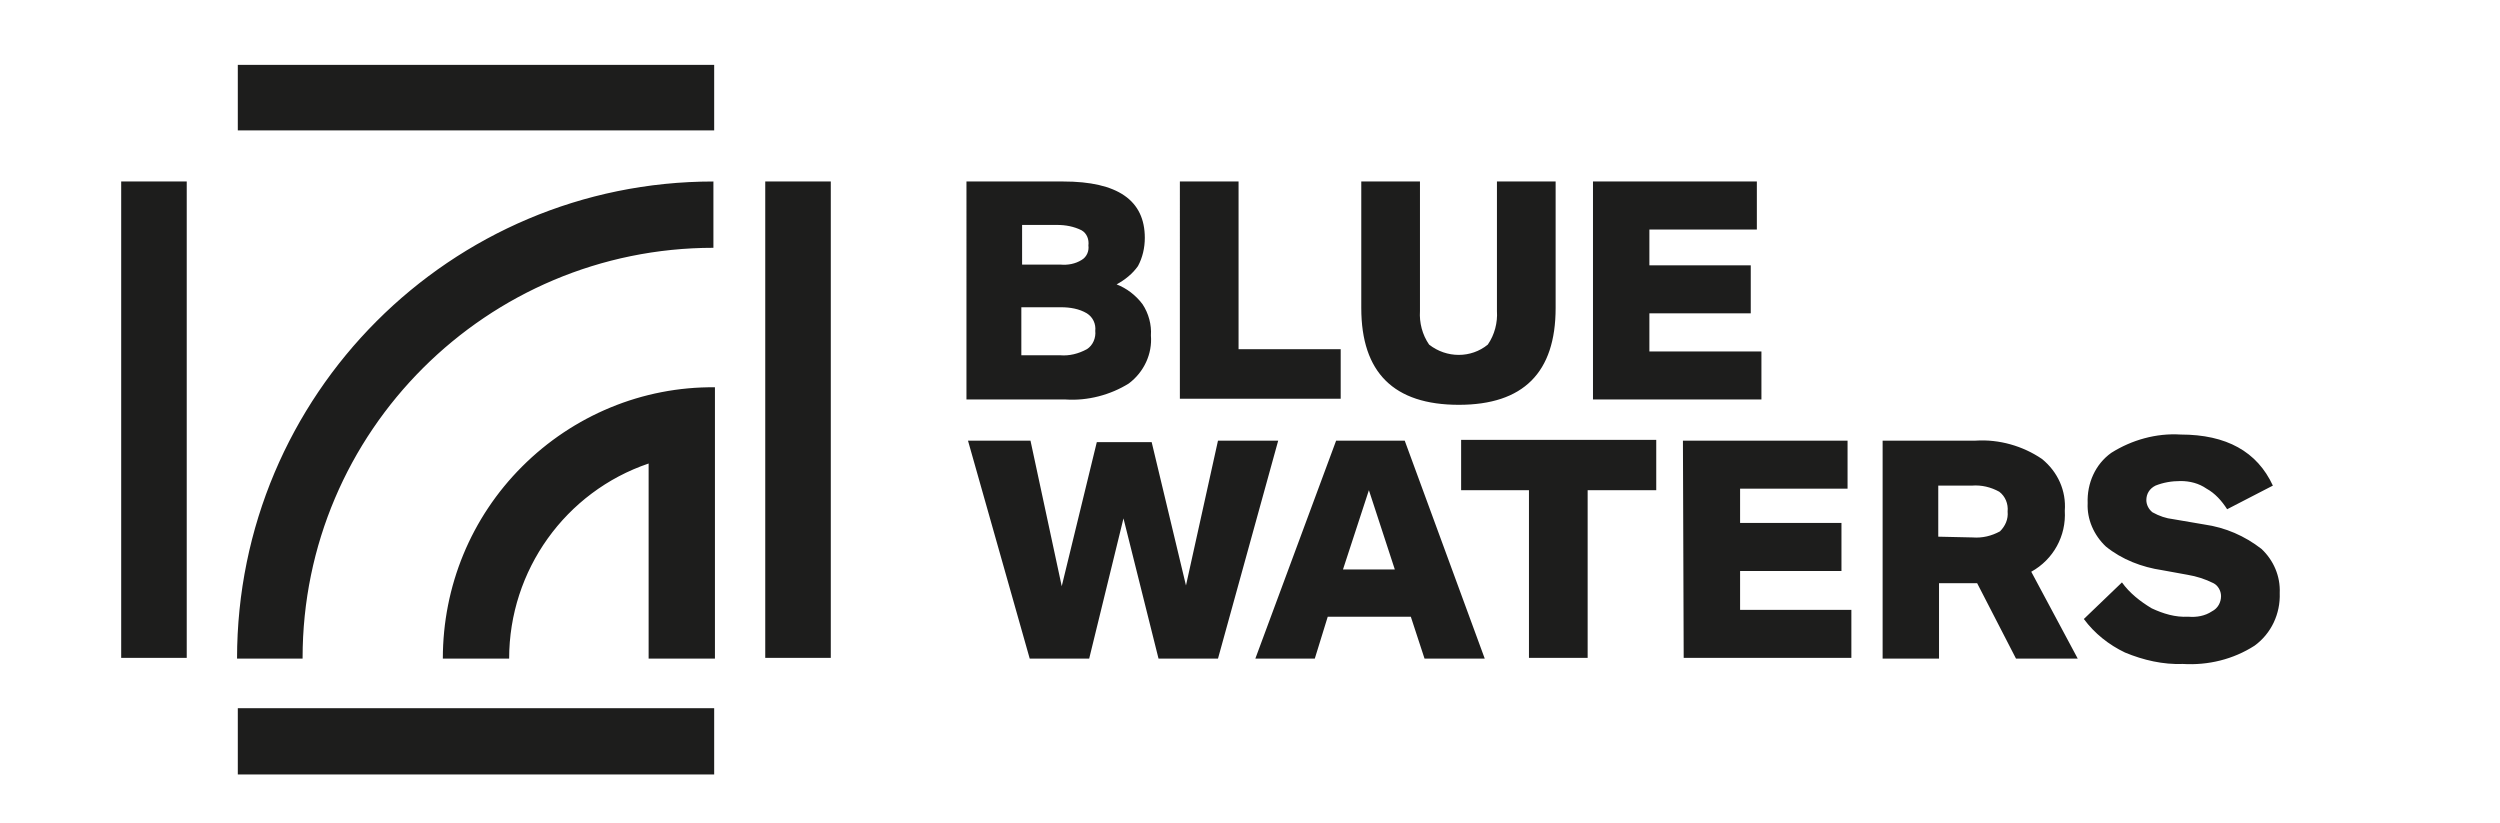 <svg version="1.2" xmlns="http://www.w3.org/2000/svg" viewBox="0 0 328 108" width="167" height="55">
	<title>BW EN-svg</title>
	<defs>
		<clipPath clipPathUnits="userSpaceOnUse" id="cp1">
			<path d="m-80-40h475v190h-475z"/>
		</clipPath>
	</defs>
	<style>
		.s0 { fill: #1d1d1c } 
	</style>
	<g id="Clip-Path" clip-path="url(#cp1)">
		<g id="Layer">
			<path id="Layer" fill-rule="evenodd" class="s0" d="m31.2 8.5h62.5v8.6h-62.5zm-15.3 77.8v-62.5h8.6v62.5zm93.1-62.5v62.5h-8.6v-62.5zm-15.3 77.8h-62.5v-8.7h62.5zm-54-15.2h-8.6c0-34.6 28-62.6 62.5-62.6q0 0 0 0v8.7c-29.7 0-53.9 24.1-53.9 53.8q0 0 0 0.1zm54.1-35.6v35.6h-8.7v-25.6c-10.9 3.7-18.3 14-18.3 25.6h-8.7c0-9.5 3.7-18.5 10.4-25.2 6.7-6.7 15.8-10.5 25.3-10.4zm33-27h12.7q10.7 0 10.7 7.4c0 1.3-0.3 2.6-0.9 3.7-0.7 1-1.7 1.8-2.8 2.4 1.3 0.5 2.5 1.4 3.4 2.6 0.8 1.2 1.2 2.7 1.1 4.1 0.2 2.4-0.9 4.8-2.9 6.3-2.4 1.5-5.4 2.3-8.3 2.1h-13zm12.3 10.9c1 0.1 2-0.1 2.8-0.6 0.7-0.4 1-1.2 0.9-1.9 0.1-0.8-0.2-1.6-0.9-2-1-0.5-2.1-0.7-3.2-0.7h-4.6v5.2zm0 11.9c1.2 0.1 2.4-0.2 3.5-0.8 0.8-0.5 1.2-1.5 1.1-2.4 0.1-0.9-0.3-1.8-1.1-2.3-1-0.6-2.2-0.8-3.4-0.8h-5.2v6.3zm15.7-22.8h7.7v22h13.4v6.5h-21.1zm36.6 29.3q-12.8 0-12.8-12.7v-16.6h7.7v17c-0.1 1.5 0.3 3.1 1.2 4.4 2.3 1.8 5.5 1.8 7.7 0 0.9-1.3 1.3-2.9 1.2-4.4v-17h7.7v16.6q0 12.7-12.7 12.7zm17.6-29.3h21.5v6.3h-14.1v4.7h13.3v6.3h-13.3v5h14.7v6.3h-22.1zm-61.6 44.2l-4.5 18.4h-7.8l-8.1-28.6h8.2l4.1 19.1 4.6-18.9h7.2l4.5 18.8 4.2-19h7.9l-7.9 28.6h-7.8zm37.7 12.9h-10.9l-1.7 5.5h-7.8l10.6-28.6h9l10.5 28.6h-7.9zm-8.9-6.2h6.8l-3.4-10.4zm24.4-10.4h-8.9v-6.6h25.6v6.6h-9v22h-7.7zm20.2-6.5h21.6v6.3h-14.1v4.5h13.3v6.3h-13.3v5.1h14.6v6.3h-22zm38.6 18.7h-5v9.9h-7.4v-28.6h12.2c3.1-0.2 6.2 0.7 8.7 2.4 2.1 1.7 3.2 4.2 3 6.8 0.2 3.3-1.5 6.4-4.4 8l6.1 11.4h-8.1zm-0.6-6c1.3 0.1 2.5-0.2 3.6-0.8 0.7-0.7 1.1-1.6 1-2.6 0.1-1-0.3-2-1.1-2.6-1.1-0.6-2.3-0.9-3.6-0.8h-4.4v6.7zm33.4-3.7c-0.7-1.1-1.6-2.1-2.7-2.7-1-0.7-2.2-1-3.4-1-1.2 0-2.3 0.2-3.3 0.6-0.8 0.4-1.2 1.1-1.2 1.9 0 0.6 0.3 1.2 0.8 1.6 0.9 0.5 1.8 0.8 2.7 0.9l4.1 0.7c2.8 0.4 5.3 1.5 7.5 3.2 1.6 1.5 2.5 3.6 2.4 5.8 0.1 2.7-1.1 5.3-3.3 6.9-2.8 1.8-6.1 2.6-9.4 2.4-2.6 0.1-5.2-0.5-7.6-1.5-2.1-1-4-2.5-5.4-4.4l5-4.8c1 1.4 2.4 2.5 3.9 3.4 1.5 0.7 3.1 1.2 4.8 1.1 1.1 0.1 2.2-0.1 3.1-0.7 0.8-0.4 1.2-1.2 1.2-2 0-0.7-0.4-1.4-1-1.7q-1.6-0.8-3.4-1.1l-3.3-0.6c-2.7-0.4-5.3-1.4-7.4-3.1-1.6-1.5-2.5-3.6-2.4-5.7-0.1-2.6 1-5.1 3.1-6.6 2.7-1.7 5.9-2.6 9.1-2.4q9 0 12.1 6.7z"/>
		</g>
	</g>
</svg>